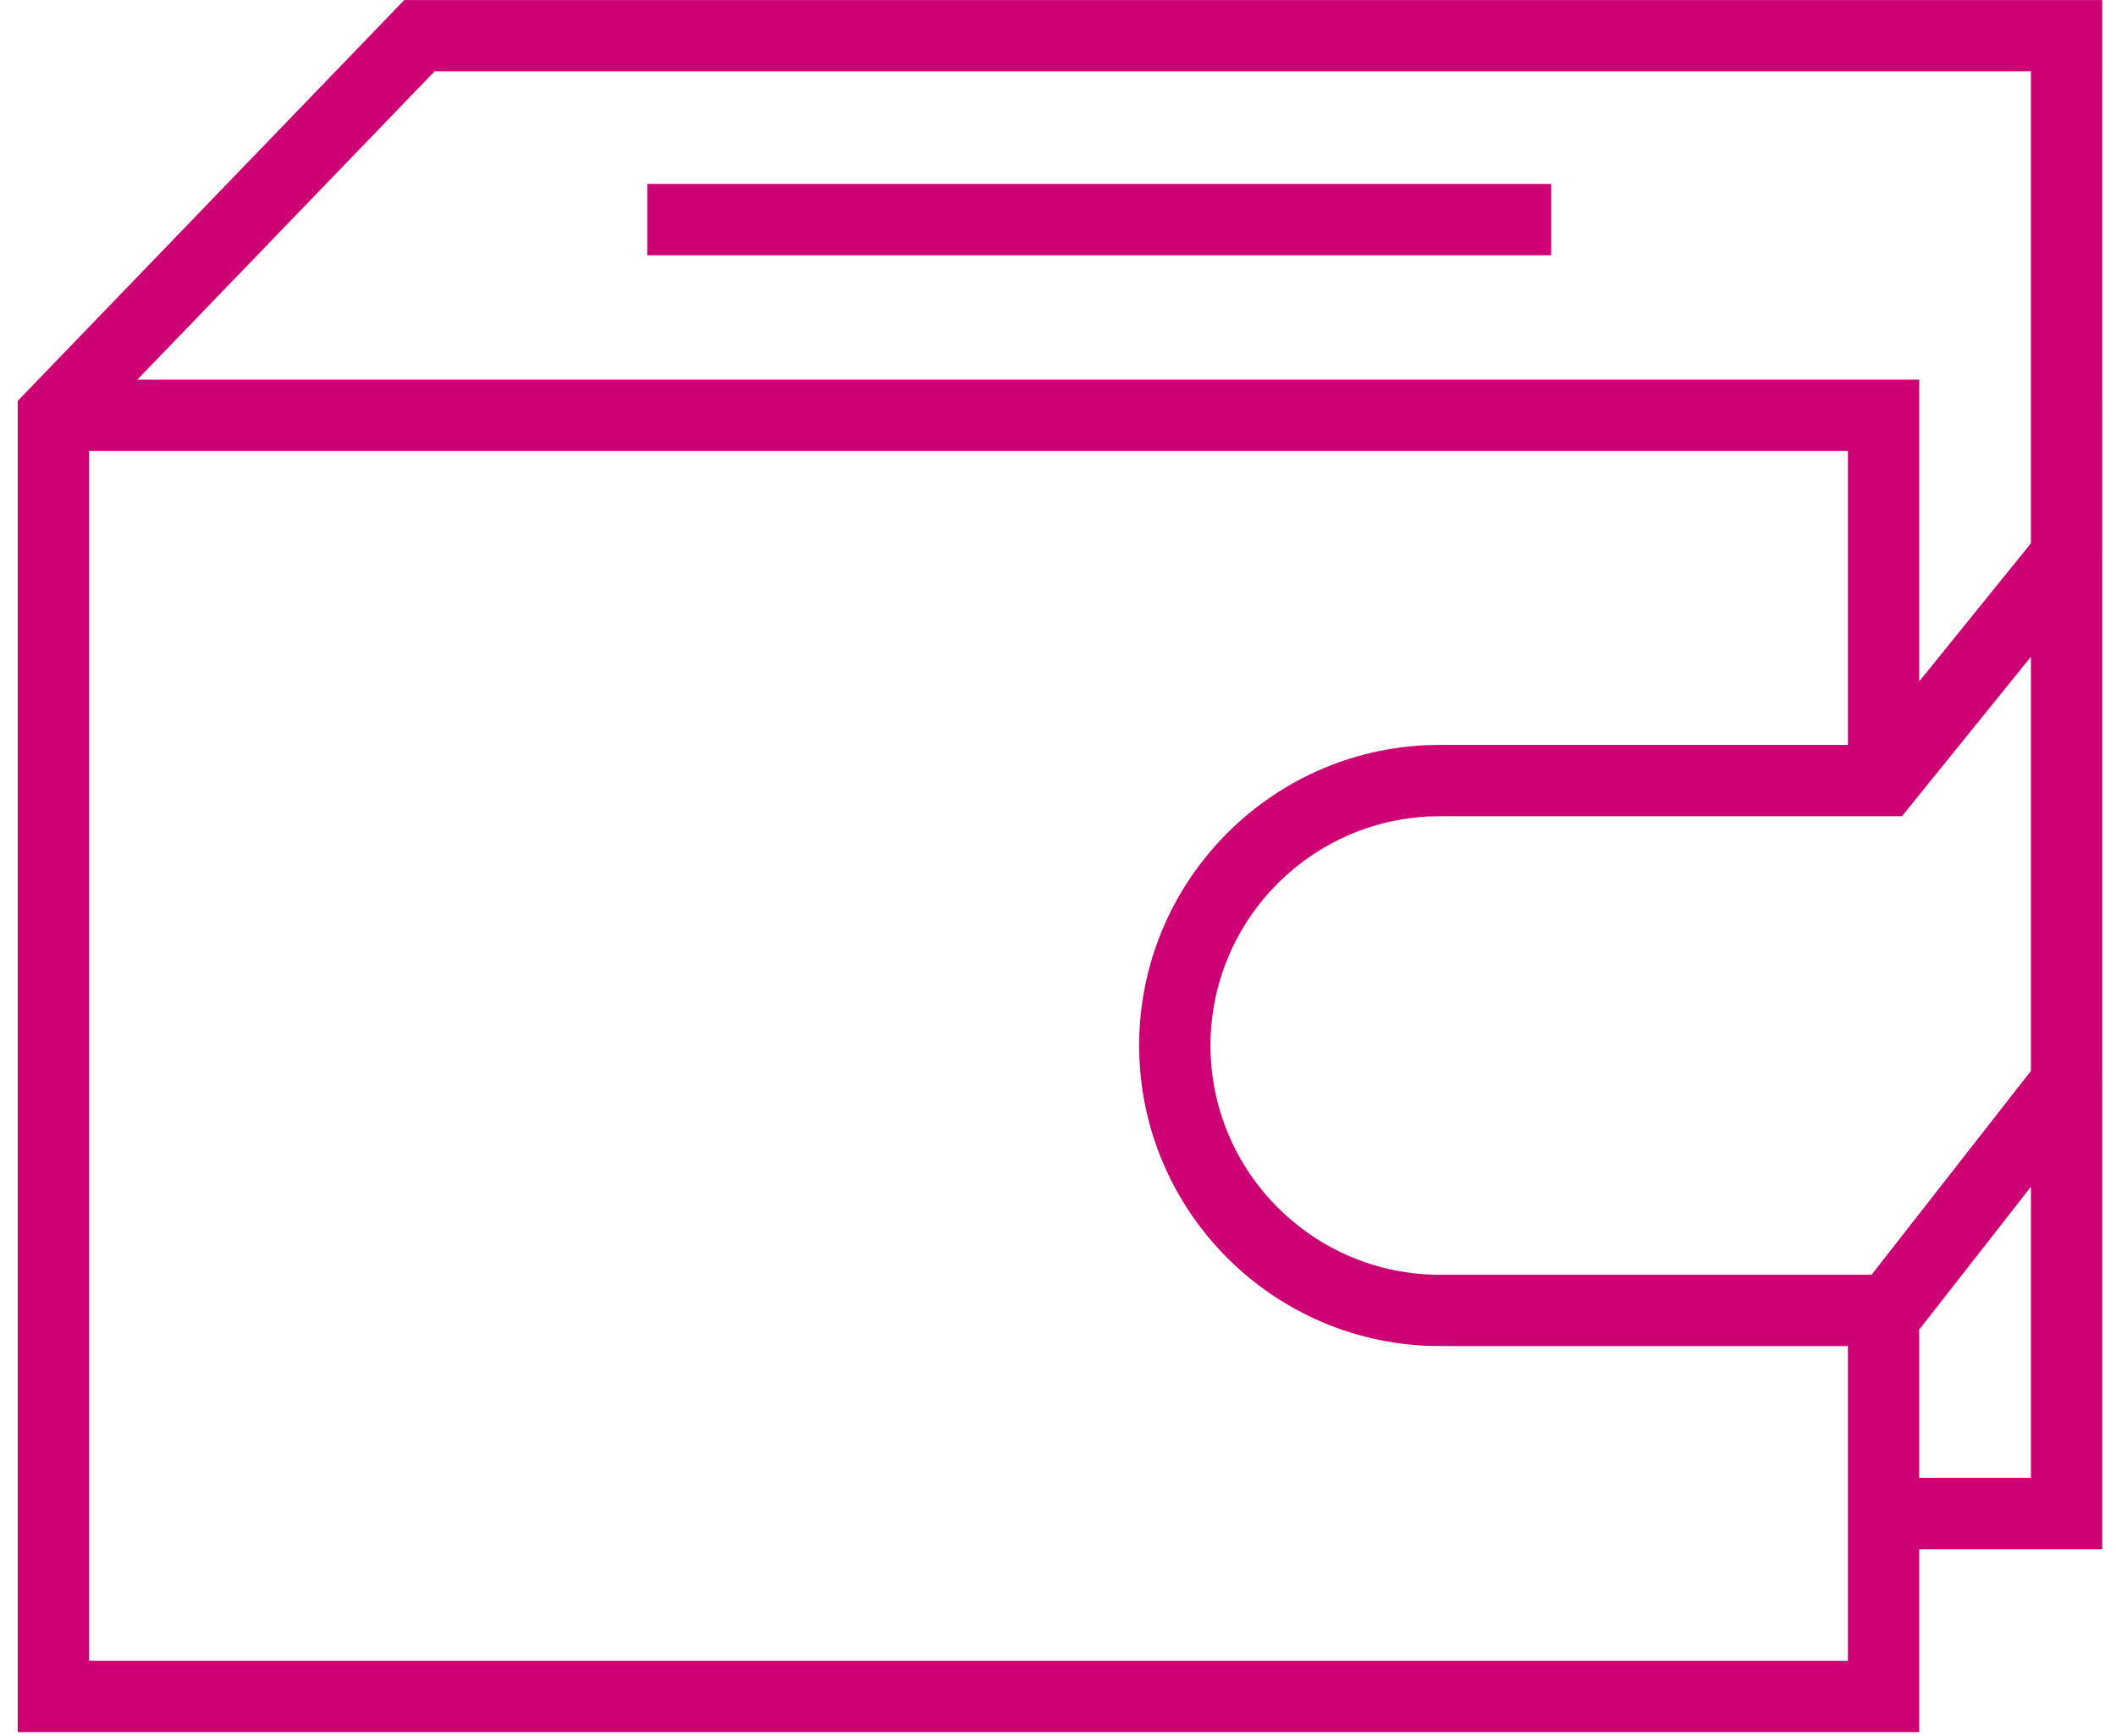 <?xml version="1.0" encoding="UTF-8"?> <svg xmlns="http://www.w3.org/2000/svg" width="89" height="73" viewBox="0 0 89 73" fill="none"> <path d="M88.422 23.384L88.421 0.002H17.004L0.745 16.863V72.852H80.724V65.159H88.421V45.306H88.422V23.384ZM18.278 3.002H85.421V22.852L80.724 28.661V15.968H5.775L18.278 3.002ZM77.724 69.852H3.745V18.968H77.724V31.331H60.556C53.585 31.331 47.914 37.002 47.914 43.973C47.914 50.944 53.585 56.615 60.556 56.615H77.724V69.852ZM60.556 53.615C55.24 53.615 50.914 49.29 50.914 43.973C50.914 38.656 55.239 34.331 60.556 34.331H79.997L85.422 27.623V45.042L78.72 53.615H60.556ZM85.421 62.158H80.724V55.958H80.696L85.422 49.914V62.158H85.421Z" fill="#CD0074"></path> <path d="M65.243 7.736H27.225V10.736H65.243V7.736Z" fill="#CD0074"></path> </svg> 